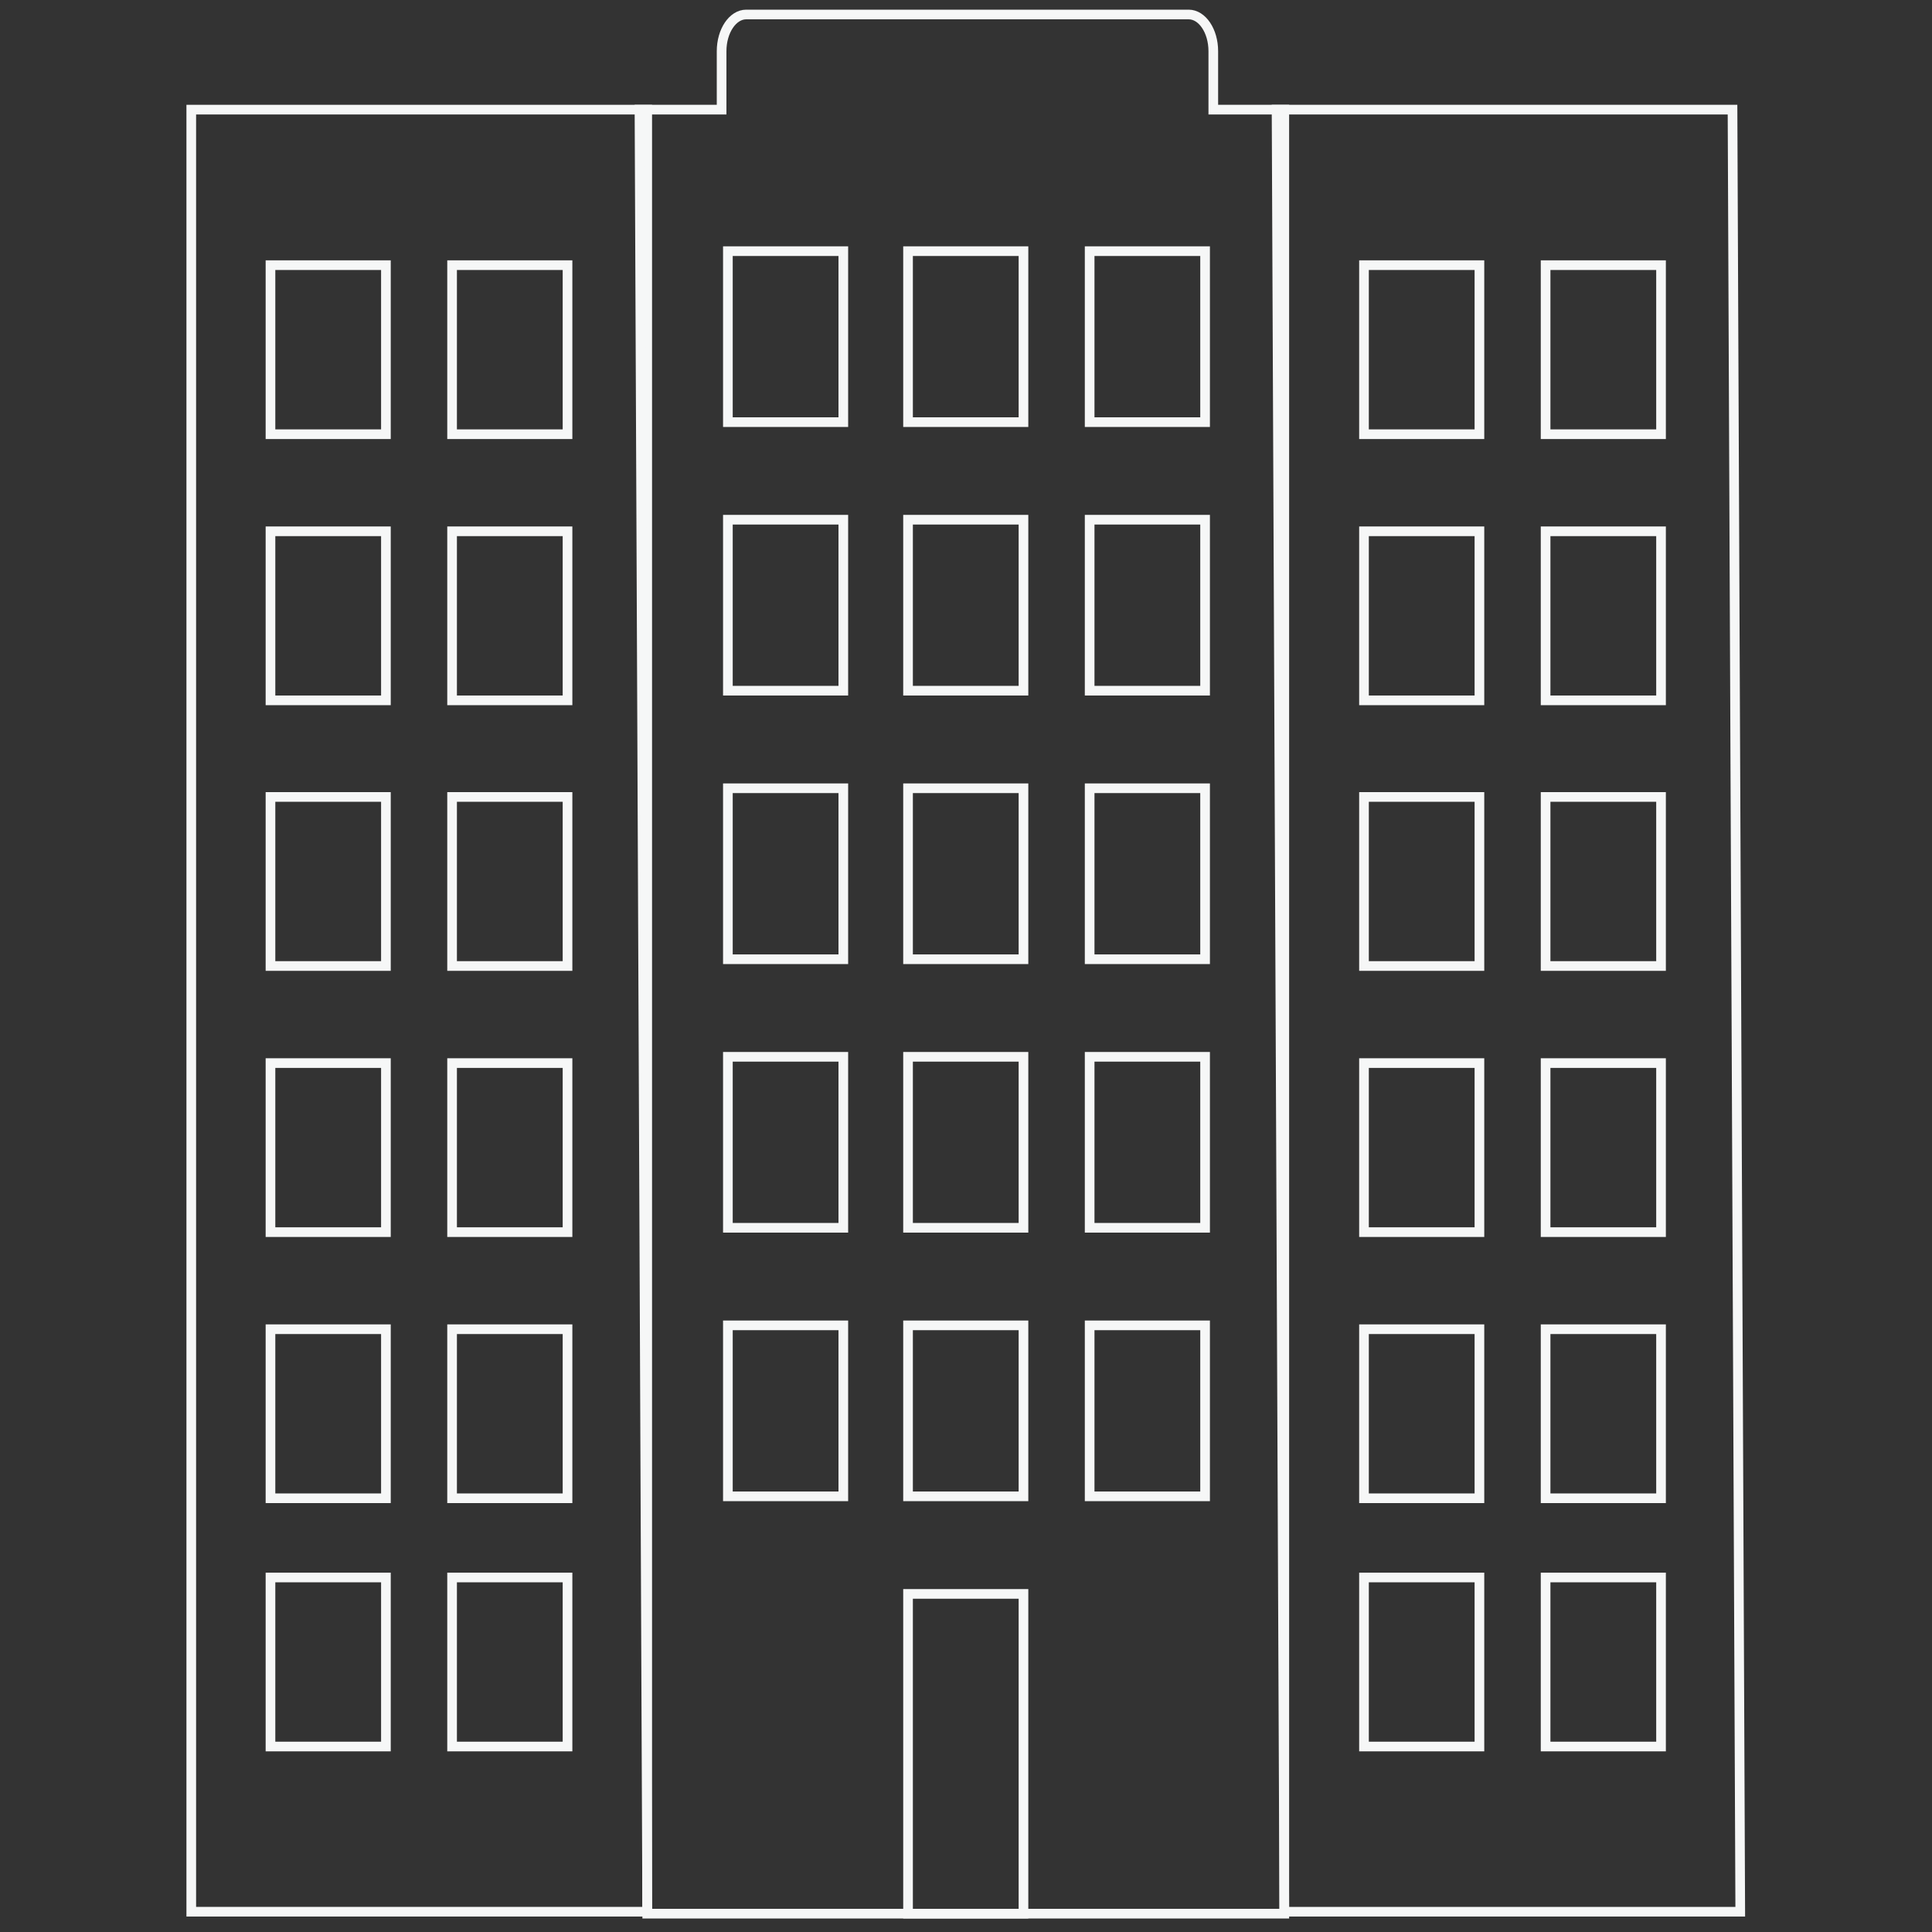 <?xml version="1.0" encoding="utf-8"?>
<!-- Generator: Adobe Illustrator 26.0.0, SVG Export Plug-In . SVG Version: 6.00 Build 0)  -->
<svg version="1.1" id="Layer_1" xmlns="http://www.w3.org/2000/svg" xmlns:xlink="http://www.w3.org/1999/xlink" x="0px" y="0px"
	 viewBox="0 0 400 400" style="enable-background:new 0 0 400 400;" xml:space="preserve">
<rect x="0" y="0" width="400" height="400" fill="#333333" stroke="none"/>
<style type="text/css">
	.st0{fill:none;stroke:#F6F7F7;stroke-width:2;stroke-miterlimit:10;}
</style>
<polygon class="st0" points="264.3,22.7 265.9,395.8 360.3,395.8 358.7,22.7 "/>
<rect x="282.4" y="54.9" class="st0" width="23.9" height="35"/>
<rect x="282.4" y="110" class="st0" width="23.9" height="35"/>
<rect x="282.4" y="165" class="st0" width="23.9" height="35"/>
<rect x="282.4" y="220.1" class="st0" width="23.9" height="35"/>
<rect x="282.4" y="275.2" class="st0" width="23.9" height="35"/>
<rect x="320" y="54.9" class="st0" width="23.9" height="35"/>
<rect x="320" y="110" class="st0" width="23.9" height="35"/>
<rect x="320" y="165" class="st0" width="23.9" height="35"/>
<rect x="320" y="220.1" class="st0" width="23.9" height="35"/>
<rect x="320" y="275.2" class="st0" width="23.9" height="35"/>
<polygon class="st0" points="134,22.7 134,395.8 39.6,395.8 39.6,22.7 "/>
<rect x="93.6" y="54.9" class="st0" width="23.9" height="35"/>
<rect x="93.6" y="110" class="st0" width="23.9" height="35"/>
<rect x="93.6" y="165" class="st0" width="23.9" height="35"/>
<rect x="93.6" y="220.1" class="st0" width="23.9" height="35"/>
<rect x="93.6" y="275.2" class="st0" width="23.9" height="35"/>
<rect x="56" y="54.9" class="st0" width="23.9" height="35"/>
<rect x="56" y="110" class="st0" width="23.9" height="35"/>
<rect x="56" y="165" class="st0" width="23.9" height="35"/>
<rect x="56" y="220.1" class="st0" width="23.9" height="35"/>
<rect x="56" y="275.2" class="st0" width="23.9" height="35"/>
<rect x="93.6" y="326.6" class="st0" width="23.9" height="35"/>
<rect x="56" y="326.6" class="st0" width="23.9" height="35"/>
<rect x="282.4" y="326.6" class="st0" width="23.9" height="35"/>
<rect x="320" y="326.6" class="st0" width="23.9" height="35"/>
<path class="st0" d="M251.2,22.7V10.6c0-4.2-2.3-7.6-5.1-7.6h-91.6c-2.8,0-5.1,3.4-5.1,7.6v12.1h-17l1.6,373.5h131.9V22.7H251.2z"/>
<rect x="150.7" y="52" class="st0" width="23.9" height="35.4"/>
<rect x="150.7" y="107.6" class="st0" width="23.9" height="35.4"/>
<rect x="150.7" y="163.2" class="st0" width="23.9" height="35.4"/>
<rect x="150.7" y="218.8" class="st0" width="23.9" height="35.4"/>
<rect x="150.7" y="274.4" class="st0" width="23.9" height="35.4"/>
<rect x="188" y="52" class="st0" width="23.9" height="35.4"/>
<rect x="188" y="107.6" class="st0" width="23.9" height="35.4"/>
<rect x="188" y="163.2" class="st0" width="23.9" height="35.4"/>
<rect x="188" y="218.8" class="st0" width="23.9" height="35.4"/>
<rect x="188" y="274.4" class="st0" width="23.9" height="35.4"/>
<rect x="188" y="330" class="st0" width="23.9" height="66.2"/>
<rect x="225.6" y="52" class="st0" width="23.9" height="35.4"/>
<rect x="225.6" y="107.6" class="st0" width="23.9" height="35.4"/>
<rect x="225.6" y="163.2" class="st0" width="23.9" height="35.4"/>
<rect x="225.6" y="218.8" class="st0" width="23.9" height="35.4"/>
<rect x="225.6" y="274.4" class="st0" width="23.9" height="35.4"/>
</svg>

